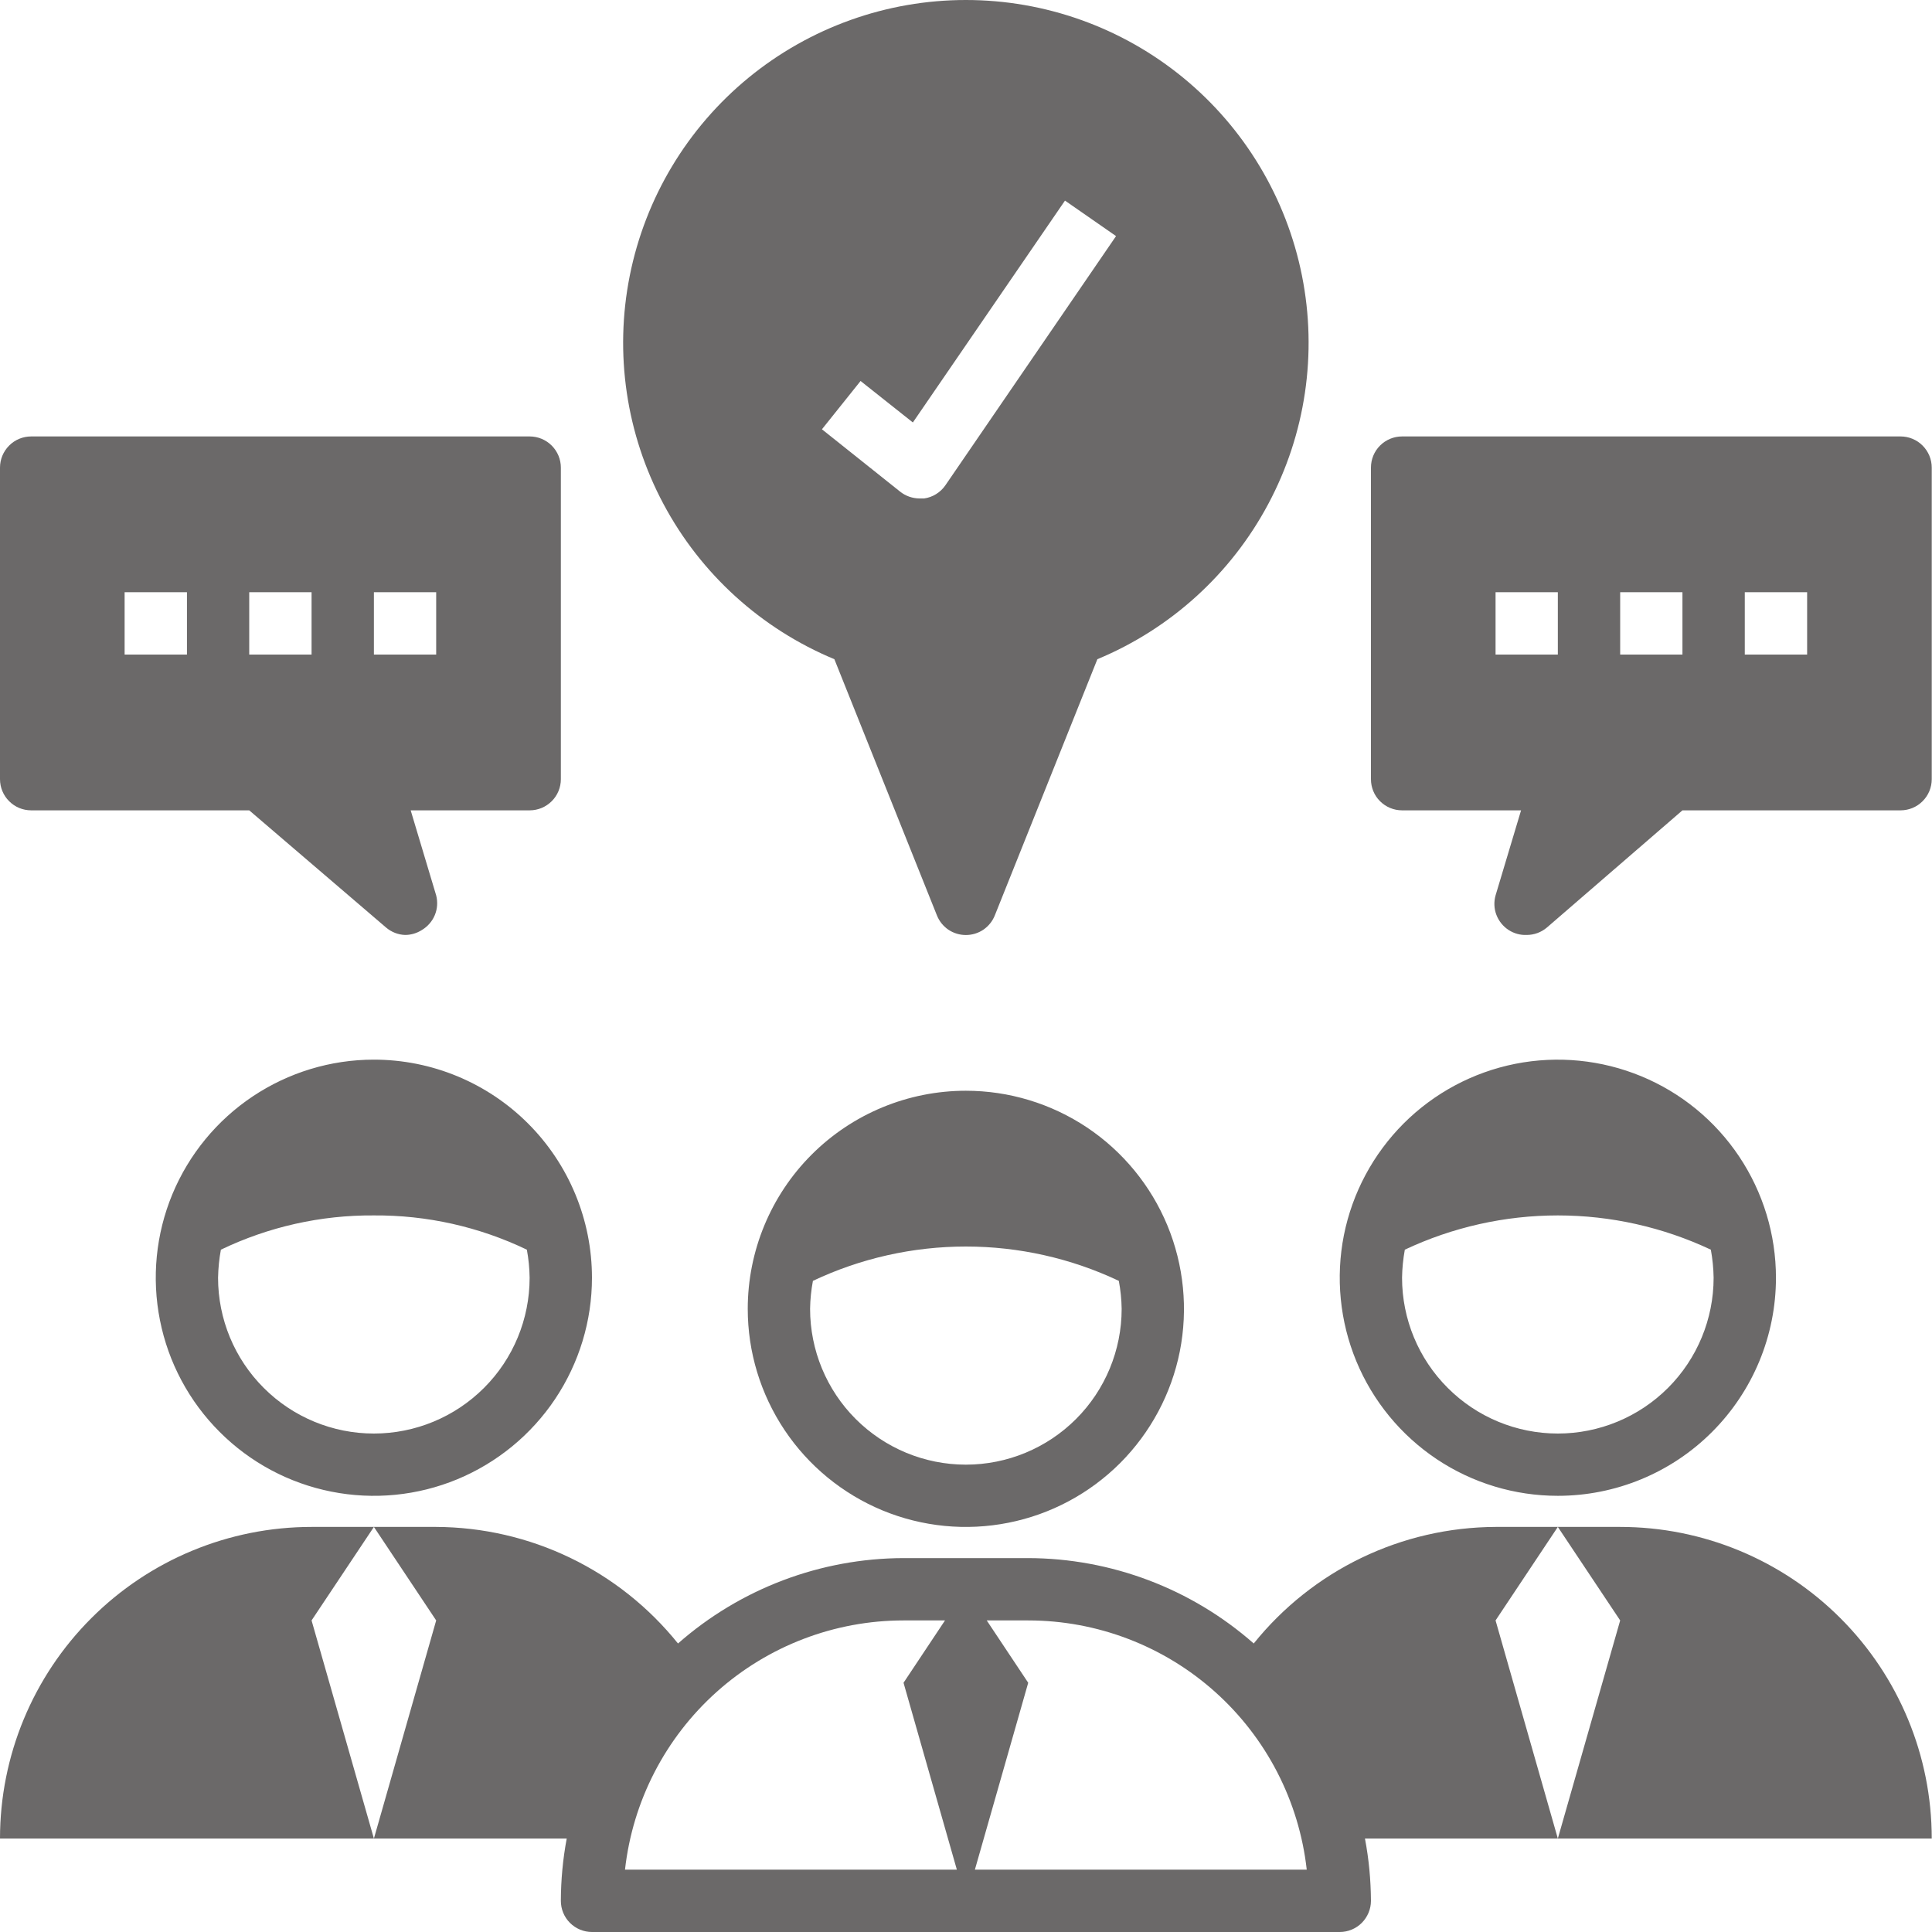<?xml version="1.0" encoding="UTF-8"?> <svg xmlns="http://www.w3.org/2000/svg" width="30" height="30" viewBox="0 0 30 30" fill="none"><path d="M5.805 16.454C5.136 16.454 4.481 16.653 3.924 17.025C3.367 17.397 2.933 17.926 2.676 18.545C2.42 19.164 2.353 19.845 2.484 20.501C2.614 21.158 2.937 21.762 3.411 22.235C3.884 22.709 4.488 23.032 5.145 23.162C5.802 23.293 6.483 23.226 7.101 22.97C7.72 22.713 8.249 22.279 8.621 21.722C8.993 21.165 9.192 20.511 9.192 19.841C9.192 18.943 8.835 18.081 8.2 17.446C7.565 16.811 6.704 16.454 5.805 16.454ZM5.805 22.26C5.164 22.26 4.548 22.005 4.095 21.551C3.641 21.098 3.386 20.482 3.386 19.841C3.389 19.695 3.403 19.549 3.43 19.405C4.171 19.049 4.983 18.867 5.805 18.873C6.627 18.867 7.44 19.049 8.181 19.405C8.208 19.549 8.222 19.695 8.224 19.841C8.224 20.482 7.97 21.098 7.516 21.551C7.062 22.005 6.447 22.26 5.805 22.26ZM27.577 19.841C27.577 19.171 27.378 18.516 27.006 17.959C26.634 17.402 26.105 16.968 25.486 16.712C24.867 16.456 24.186 16.389 23.529 16.519C22.872 16.65 22.269 16.972 21.795 17.446C21.322 17.92 20.999 18.523 20.868 19.18C20.738 19.837 20.805 20.518 21.061 21.137C21.317 21.756 21.752 22.285 22.308 22.657C22.865 23.029 23.52 23.227 24.19 23.227C25.088 23.227 25.95 22.871 26.585 22.235C27.22 21.6 27.577 20.739 27.577 19.841ZM21.771 19.841C21.773 19.695 21.788 19.549 21.814 19.405C22.557 19.055 23.369 18.873 24.19 18.873C25.011 18.873 25.823 19.055 26.566 19.405C26.592 19.549 26.607 19.695 26.609 19.841C26.609 20.482 26.354 21.098 25.901 21.551C25.447 22.005 24.831 22.26 24.19 22.26C23.548 22.26 22.933 22.005 22.48 21.551C22.026 21.098 21.771 20.482 21.771 19.841Z" fill="#6B6969"></path><path d="M5.806 23.71H4.838C3.555 23.71 2.324 24.22 1.417 25.128C0.51 26.035 0 27.265 0 28.549H5.806L4.838 25.162L5.806 23.71ZM24.19 23.71H23.223C22.502 23.713 21.79 23.877 21.141 24.19C20.491 24.503 19.92 24.958 19.468 25.52C18.5 24.668 17.255 24.197 15.966 24.194H14.03C12.741 24.197 11.496 24.668 10.528 25.52C10.076 24.958 9.505 24.503 8.855 24.19C8.206 23.877 7.494 23.713 6.773 23.71H5.806L6.773 25.162L5.806 28.549H8.8C8.74 28.868 8.71 29.192 8.709 29.516C8.709 29.644 8.759 29.767 8.85 29.858C8.941 29.949 9.064 30 9.192 30H20.804C20.932 30 21.055 29.949 21.146 29.858C21.236 29.767 21.288 29.644 21.288 29.516C21.286 29.192 21.256 28.868 21.195 28.549H24.19L23.223 25.162L24.19 23.71ZM9.705 29.032C9.824 27.968 10.331 26.985 11.129 26.271C11.927 25.557 12.96 25.162 14.03 25.162H14.674L14.03 26.13L14.858 29.032H9.705ZM15.138 29.032L15.966 26.13L15.322 25.162H15.966C17.036 25.162 18.069 25.557 18.867 26.271C19.665 26.985 20.172 27.968 20.291 29.032H15.138ZM25.158 23.71H24.19L25.158 25.162L24.19 28.549H29.996C29.996 27.265 29.486 26.035 28.579 25.128C27.672 24.22 26.441 23.71 25.158 23.71Z" fill="#6B6969"></path><path d="M11.611 20.324C11.611 20.994 11.81 21.648 12.182 22.205C12.554 22.762 13.083 23.196 13.702 23.453C14.321 23.709 15.002 23.776 15.659 23.645C16.316 23.515 16.919 23.192 17.393 22.719C17.866 22.245 18.189 21.642 18.32 20.985C18.45 20.328 18.383 19.647 18.127 19.028C17.87 18.409 17.436 17.88 16.88 17.508C16.323 17.136 15.668 16.937 14.998 16.937C14.1 16.937 13.238 17.294 12.603 17.929C11.968 18.564 11.611 19.426 11.611 20.324ZM17.417 20.324C17.417 20.965 17.162 21.581 16.709 22.034C16.255 22.488 15.64 22.743 14.998 22.743C14.356 22.743 13.741 22.488 13.287 22.034C12.834 21.581 12.579 20.965 12.579 20.324C12.581 20.178 12.596 20.032 12.623 19.889C13.365 19.538 14.177 19.356 14.998 19.356C15.819 19.356 16.631 19.538 17.373 19.889C17.4 20.032 17.415 20.178 17.417 20.324ZM29.512 6.777H21.771C21.643 6.777 21.52 6.828 21.429 6.919C21.338 7.01 21.288 7.133 21.288 7.261V12.099C21.288 12.227 21.338 12.351 21.429 12.441C21.52 12.532 21.643 12.583 21.771 12.583H23.619L23.223 13.904C23.195 14.003 23.199 14.109 23.236 14.206C23.273 14.302 23.339 14.385 23.426 14.441C23.509 14.495 23.607 14.522 23.706 14.518C23.822 14.518 23.933 14.477 24.021 14.402L26.125 12.583H29.512C29.64 12.583 29.764 12.532 29.854 12.441C29.945 12.351 29.996 12.227 29.996 12.099V7.261C29.996 7.133 29.945 7.01 29.854 6.919C29.764 6.828 29.64 6.777 29.512 6.777ZM24.19 10.164H23.223V9.196H24.19V10.164ZM26.125 10.164H25.158V9.196H26.125V10.164ZM28.061 10.164H27.093V9.196H28.061V10.164ZM0.484 12.583H3.87L5.994 14.402C6.077 14.473 6.181 14.514 6.289 14.518C6.382 14.518 6.473 14.491 6.551 14.441C6.641 14.387 6.712 14.306 6.752 14.209C6.792 14.113 6.799 14.005 6.773 13.904L6.377 12.583H8.225C8.353 12.583 8.476 12.532 8.567 12.441C8.658 12.351 8.709 12.227 8.709 12.099V7.261C8.709 7.133 8.658 7.01 8.567 6.919C8.476 6.828 8.353 6.777 8.225 6.777H0.484C0.355 6.777 0.232 6.828 0.142 6.919C0.051 7.01 0 7.133 0 7.261V12.099C0 12.227 0.051 12.351 0.142 12.441C0.232 12.532 0.355 12.583 0.484 12.583ZM5.806 9.196H6.773V10.164H5.806V9.196ZM3.87 9.196H4.838V10.164H3.87V9.196ZM1.935 9.196H2.903V10.164H1.935V9.196ZM12.956 10.236L14.548 14.213C14.584 14.304 14.646 14.381 14.726 14.436C14.806 14.49 14.901 14.519 14.998 14.519C15.095 14.519 15.19 14.49 15.27 14.436C15.35 14.381 15.412 14.304 15.448 14.213L17.04 10.236C18.176 9.764 19.114 8.913 19.693 7.827C20.273 6.741 20.458 5.488 20.217 4.281C19.976 3.074 19.325 1.988 18.373 1.207C17.422 0.427 16.229 0 14.998 0C13.767 0 12.575 0.427 11.623 1.207C10.671 1.988 10.02 3.074 9.779 4.281C9.538 5.488 9.723 6.741 10.303 7.827C10.882 8.913 11.82 9.764 12.956 10.236ZM13.363 5.916L14.175 6.56L16.537 3.115L17.33 3.666L14.679 7.537C14.641 7.592 14.592 7.638 14.535 7.673C14.479 7.708 14.415 7.731 14.35 7.74H14.277C14.168 7.739 14.062 7.702 13.977 7.634L12.763 6.666L13.363 5.916Z" fill="#6B6969"></path></svg> 